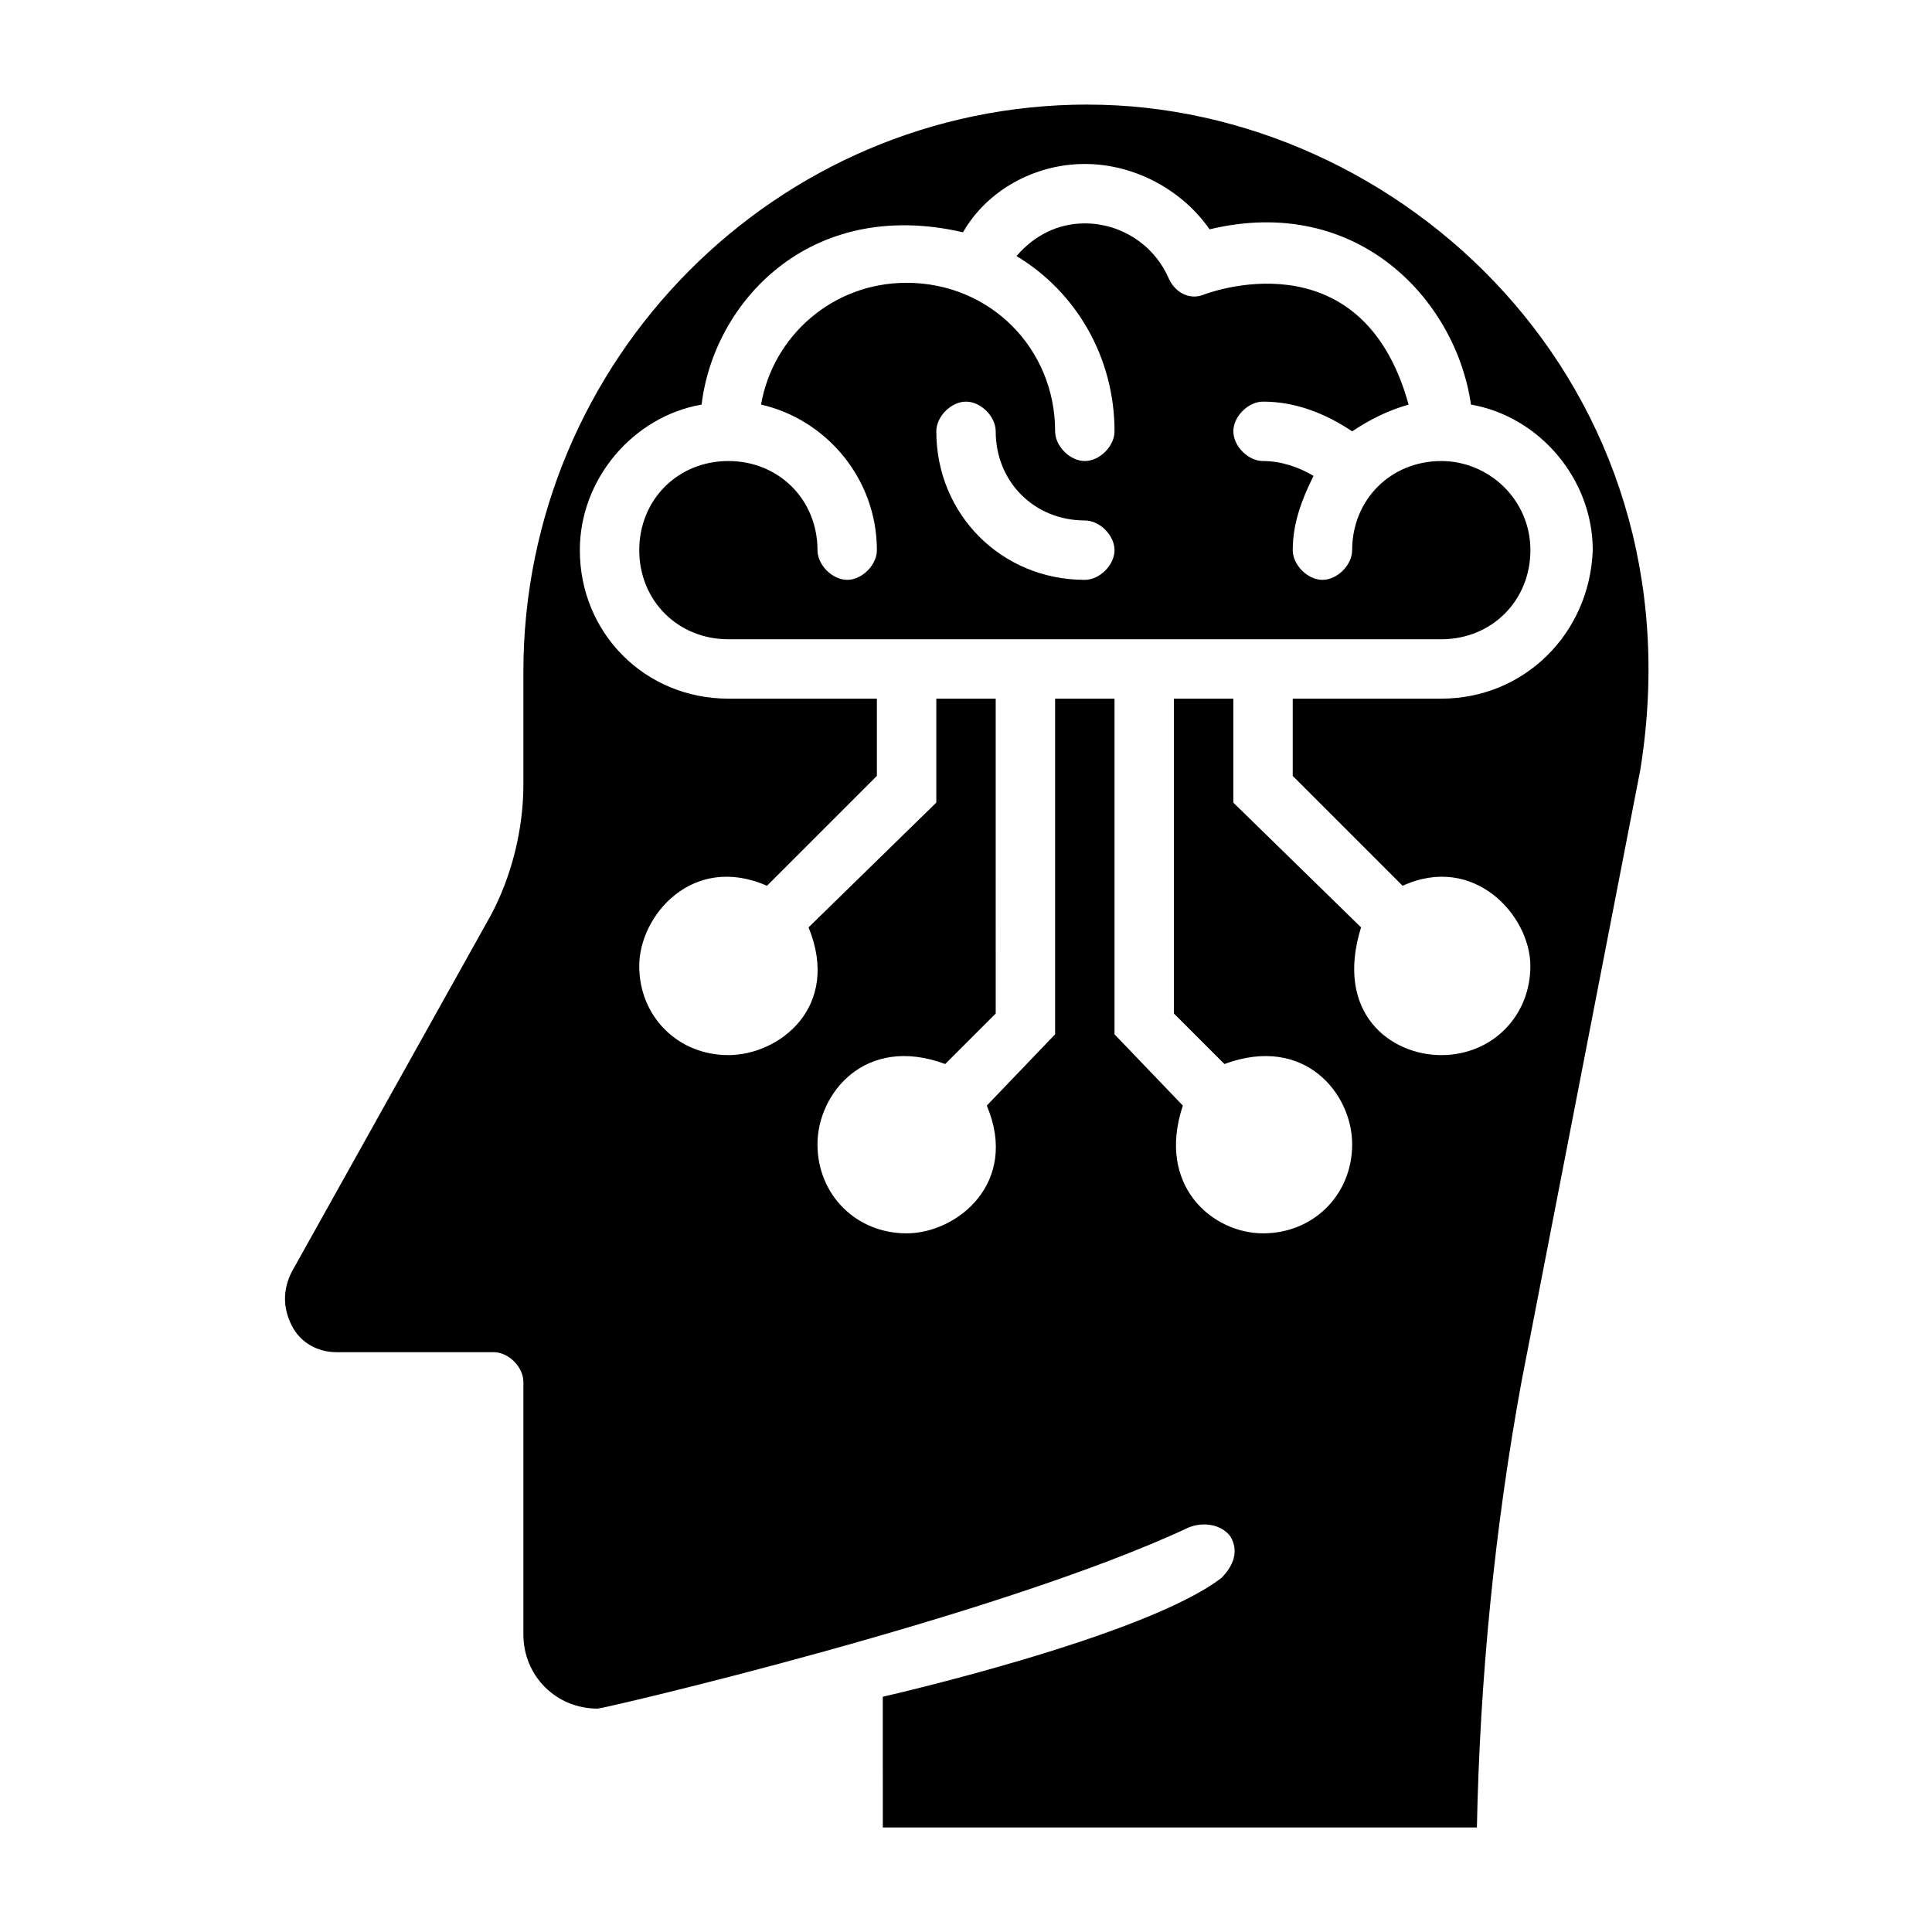 <?xml version="1.0" encoding="UTF-8"?>
<!-- Uploaded to: ICON Repo, www.iconrepo.com, Generator: ICON Repo Mixer Tools -->
<svg fill="#000000" width="800px" height="800px" version="1.1" viewBox="144 144 512 512" xmlns="http://www.w3.org/2000/svg">
 <g>
  <path d="m432.27 171.71c-82.656 0-149.57 67.699-149.57 150.36v29.914c0 11.809-3.148 24.402-8.66 34.637l-52.742 94.465c-2.363 4.723-2.363 9.445 0 14.168s7.086 7.086 11.809 7.086h41.723c3.938 0 7.871 3.938 7.871 7.871v66.914c0 11.02 8.66 19.68 19.68 19.68 1.574 0 106.27-24.402 156.65-48.02 3.938-1.574 8.66-0.789 11.02 2.363 2.363 3.938 0.789 7.871-2.363 11.02-20.469 15.742-89.742 31.488-89.742 31.488l0.008 34.637h157.44c0.789-39.359 4.723-79.508 11.809-118.08l31.488-162.16c16.531-102.34-63.766-176.33-146.42-176.33zm93.676 157.44h-39.359v20.469l29.125 29.125c18.895-8.66 33.852 7.871 33.852 21.254 0 13.383-10.234 23.617-23.617 23.617-13.383 0-28.34-11.02-21.254-33.852l-33.848-33.059v-27.555h-15.742v83.445l13.383 13.383c21.254-7.871 33.852 7.871 33.852 21.254 0 13.383-10.234 23.617-23.617 23.617-13.383 0-28.34-12.594-21.254-33.852l-18.109-18.891v-88.957h-15.742v88.953l-18.105 18.895c8.66 20.469-7.871 33.852-21.254 33.852-13.383 0-23.617-10.234-23.617-23.617 0-13.383 12.594-29.125 33.852-21.254l13.383-13.383-0.004-83.445h-15.742v27.551l-33.852 33.062c8.66 21.254-7.871 33.852-21.254 33.852-13.383 0-23.617-10.234-23.617-23.617 0-13.383 14.168-29.914 33.852-21.254l29.125-29.125v-20.469h-39.359c-22.043 0-39.359-17.32-39.359-39.359 0-18.895 14.168-35.426 32.273-38.574 3.148-26.766 28.34-55.105 69.273-45.656 6.297-11.02 18.895-18.105 32.277-18.105 13.383 0 25.977 7.086 33.062 17.32 39.359-9.445 65.336 18.895 69.273 46.445 18.105 3.148 32.273 19.68 32.273 38.574-0.785 22.039-18.105 39.355-40.148 39.355z"/>
  <path d="m525.95 266.18c-13.383 0-23.617 10.234-23.617 23.617 0 3.938-3.938 7.871-7.871 7.871-3.938 0-7.871-3.938-7.871-7.871 0-7.086 2.363-13.383 5.512-19.68-3.938-2.363-8.66-3.938-13.383-3.938-3.938 0-7.871-3.938-7.871-7.871 0-3.938 3.938-7.871 7.871-7.871 8.66 0 16.531 3.148 23.617 7.871 4.723-3.148 9.445-5.512 14.957-7.086-12.598-45.66-54.316-29.129-54.316-29.129-3.938 1.574-7.871-0.789-9.445-4.723-3.938-8.66-12.598-14.168-22.043-14.168-7.086 0-13.383 3.148-18.105 8.66 15.742 9.445 25.977 26.766 25.977 46.445 0 3.938-3.938 7.871-7.871 7.871-3.938 0-7.871-3.938-7.871-7.871 0-22.043-17.32-39.359-39.359-39.359-19.68 0-35.426 14.168-38.574 32.273 17.32 3.938 30.699 19.68 30.699 38.574 0 3.938-3.938 7.871-7.871 7.871-3.938 0-7.871-3.938-7.871-7.871 0-13.383-10.234-23.617-23.617-23.617-13.383 0-23.617 10.234-23.617 23.617 0 13.383 10.234 23.617 23.617 23.617h188.93c13.383 0 23.617-10.234 23.617-23.617-0.004-13.387-11.023-23.617-23.621-23.617zm-94.461 31.488c-22.043 0-39.359-17.32-39.359-39.359 0-3.938 3.938-7.871 7.871-7.871 3.938 0 7.871 3.938 7.871 7.871 0 13.383 10.234 23.617 23.617 23.617 3.938 0 7.871 3.938 7.871 7.871 0 3.934-3.938 7.871-7.871 7.871z"/>
 </g>
</svg>